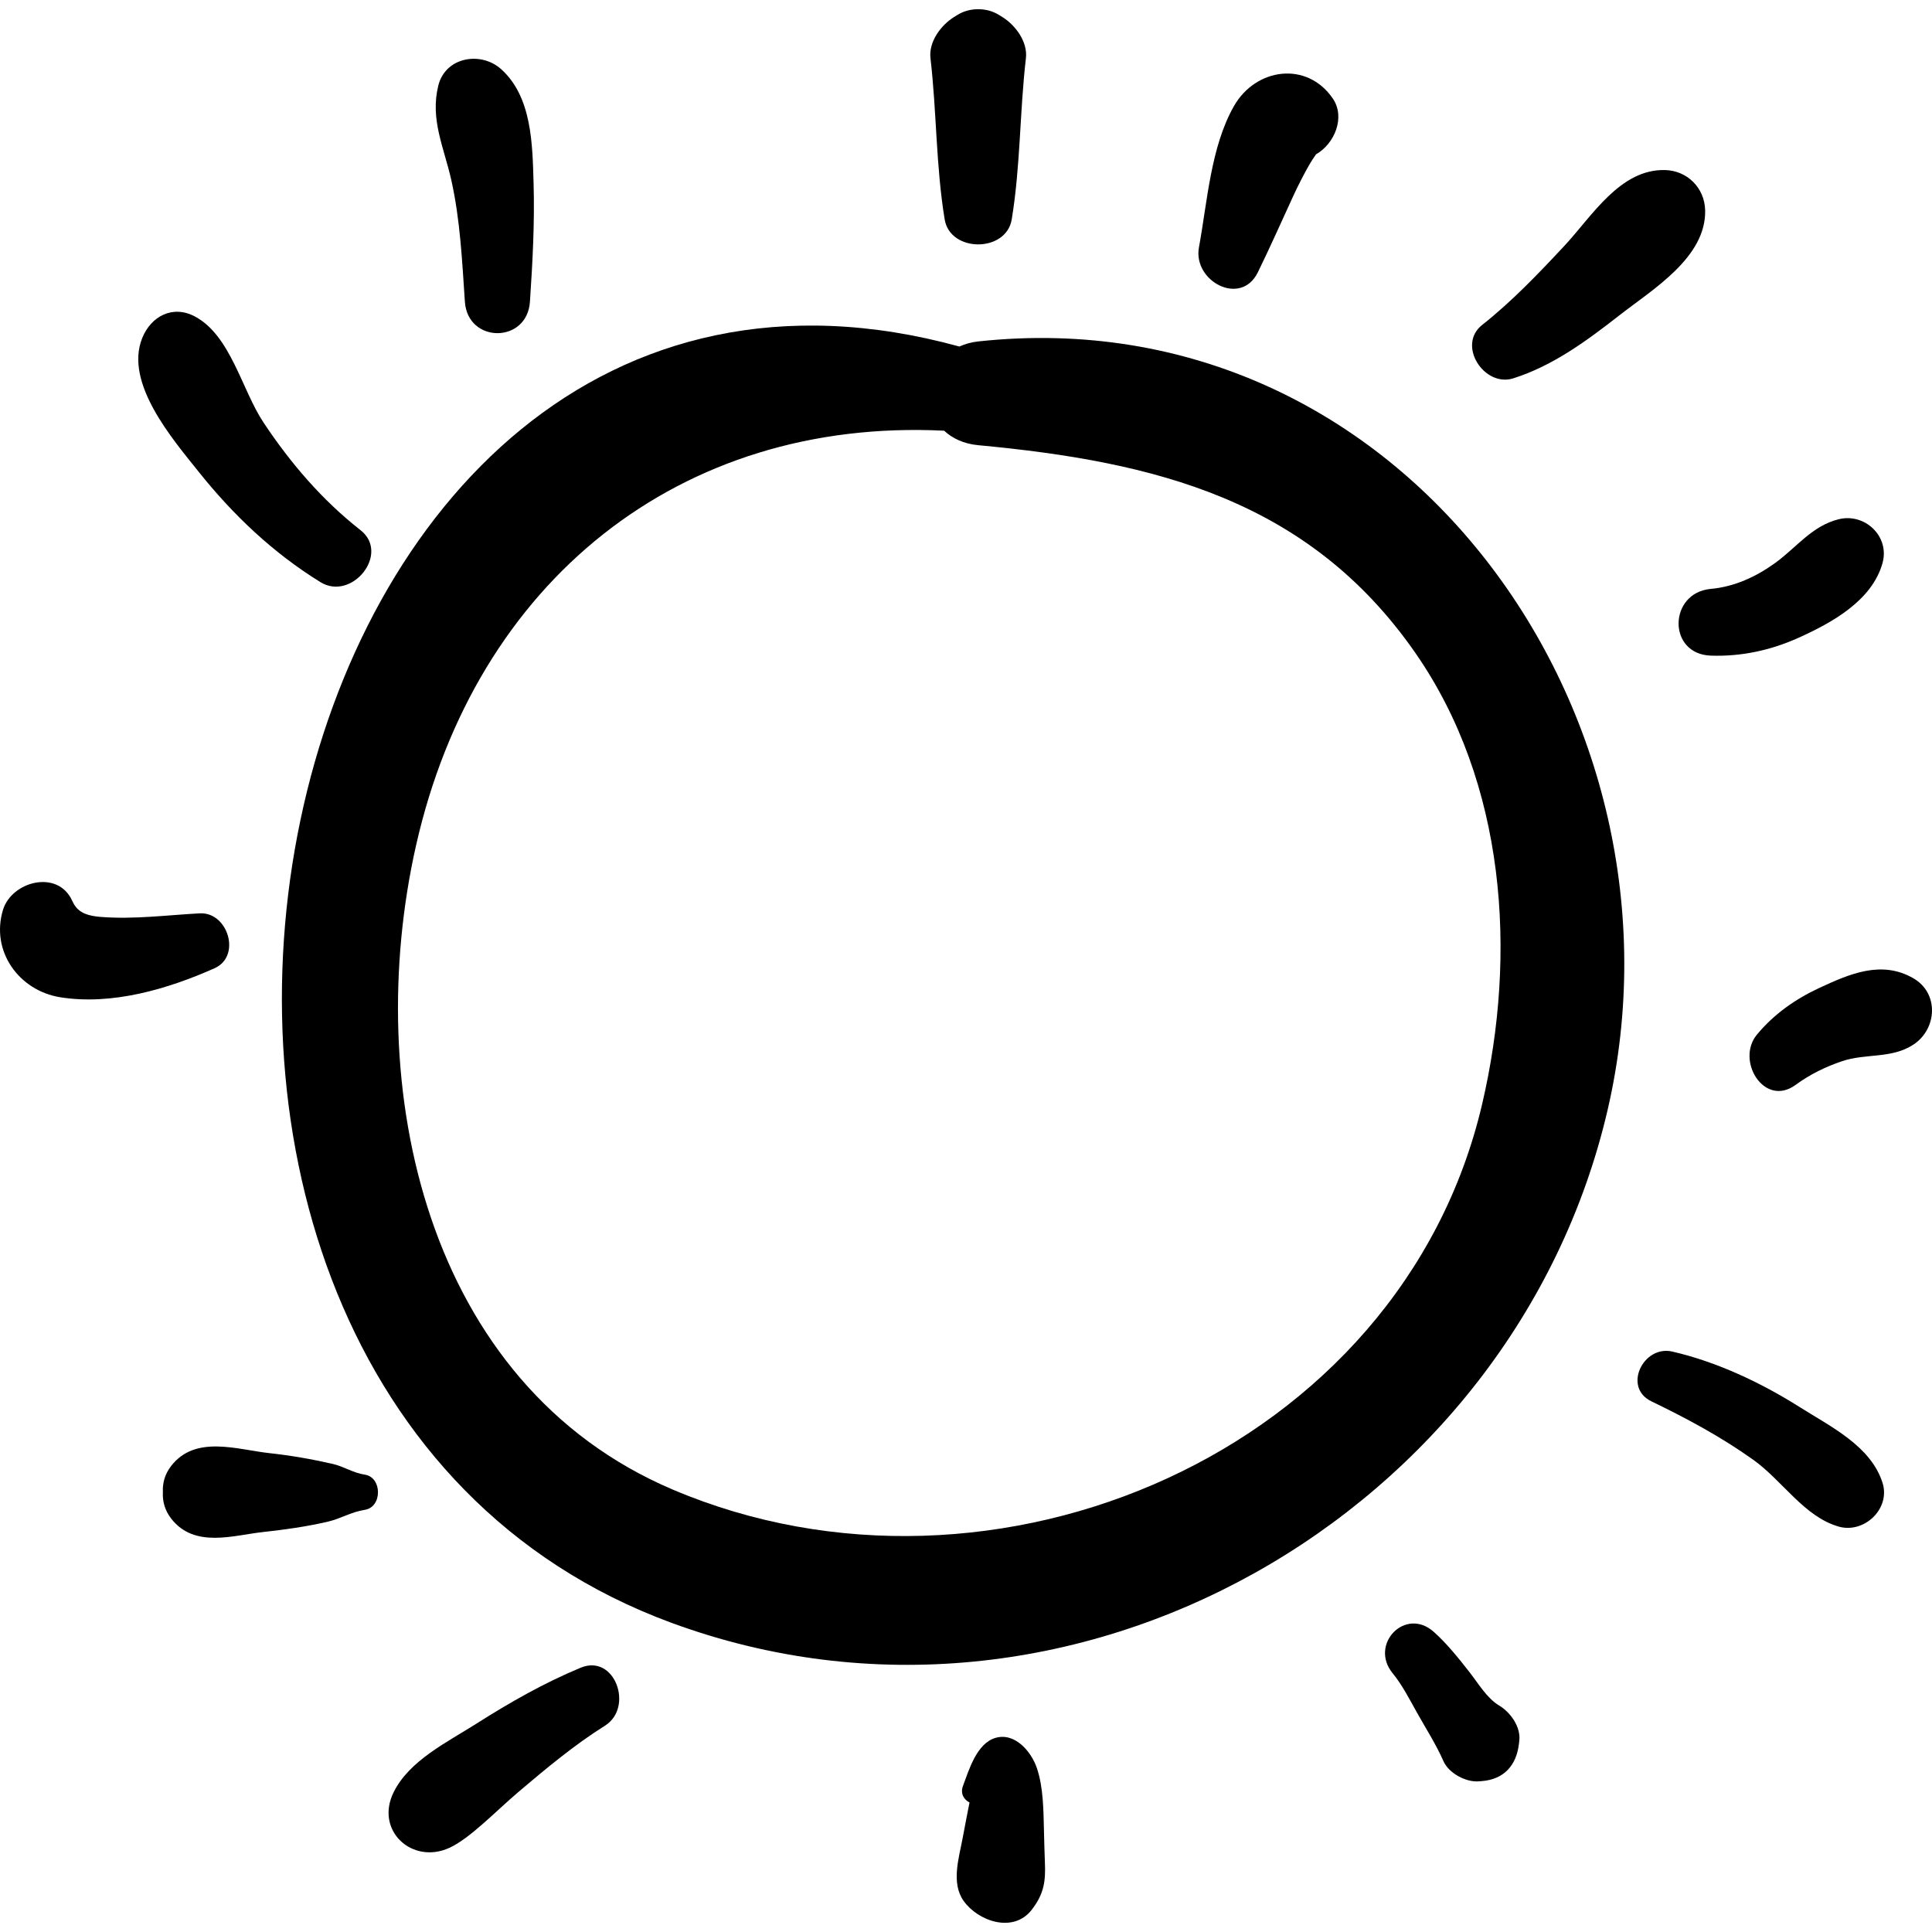 <?xml version="1.0" encoding="iso-8859-1"?>
<!-- Uploaded to: SVG Repo, www.svgrepo.com, Generator: SVG Repo Mixer Tools -->
<!DOCTYPE svg PUBLIC "-//W3C//DTD SVG 1.1//EN" "http://www.w3.org/Graphics/SVG/1.1/DTD/svg11.dtd">
<svg fill="#000000" version="1.1" id="Capa_1" xmlns="http://www.w3.org/2000/svg" xmlns:xlink="http://www.w3.org/1999/xlink" 
	 width="800px" height="800px" viewBox="0 0 190.248 190.248"
	 xml:space="preserve">
<g>
	<path d="M96.325,33.622c-0.698,0.075-1.305,0.259-1.854,0.501c-70.059-19.235-93.525,101.7-28.344,125.682
		c39.391,14.494,82.937-10.701,92.181-50.52C167.315,70.486,138.156,29.111,96.325,33.622z M145.95,108.723
		c-8.009,34.243-48.106,51.381-79.692,37.964c-24.455-10.388-30.62-39.809-25.293-63.42c5.872-26.023,25.985-42.145,52.007-40.854
		c0.808,0.75,1.912,1.292,3.354,1.426c17.389,1.625,32.562,5.355,43.054,20.466C148.28,77.122,149.41,93.93,145.95,108.723z"/>
	<path d="M98.697,1.673c-0.117-0.072-0.234-0.145-0.352-0.217c-1.187-0.734-2.854-0.734-4.041,0
		c-0.117,0.072-0.234,0.145-0.351,0.217c-1.291,0.798-2.517,2.439-2.328,4.058c0.616,5.284,0.533,10.615,1.398,15.873
		c0.54,3.282,6.063,3.282,6.604,0c0.866-5.258,0.782-10.589,1.397-15.873C101.213,4.112,99.988,2.47,98.697,1.673z"/>
	<path d="M131.25,9.711c-2.542-3.734-7.604-3.033-9.749,0.75c-2.285,4.027-2.615,9.44-3.438,13.898
		c-0.613,3.323,4.125,5.887,5.805,2.446c1.212-2.483,2.334-5.005,3.488-7.516c0.493-1.071,1.03-2.118,1.616-3.14
		c0.189-0.33,0.409-0.642,0.624-0.955C131.417,14.162,132.503,11.553,131.25,9.711z"/>
	<path d="M163.959,16.745c-4.428-0.113-7.203,4.557-9.896,7.446c-2.554,2.739-5.166,5.476-8.11,7.804
		c-2.522,1.992,0.2,6.168,3.062,5.261c3.929-1.245,7.263-3.72,10.479-6.229c3.255-2.54,8.531-5.682,8.415-10.333
		C167.852,18.5,166.153,16.801,163.959,16.745z"/>
	<path d="M181.062,51.13c-2.64,0.654-4.138,2.773-6.263,4.31c-1.872,1.355-4.014,2.341-6.332,2.55c-4.168,0.376-4.293,6.423,0,6.571
		c3.004,0.104,5.908-0.526,8.644-1.76c3.308-1.491,7.239-3.665,8.265-7.356C186.105,52.813,183.632,50.493,181.062,51.13z"/>
	<path d="M188.414,96.334c-3.134-1.809-6.259-0.442-9.256,0.947c-2.36,1.094-4.488,2.59-6.152,4.603
		c-2.107,2.549,0.726,7.213,3.815,4.944c1.391-1.022,2.926-1.771,4.556-2.326c2.349-0.8,4.876-0.219,7.037-1.635
		C190.744,101.34,190.972,97.811,188.414,96.334z"/>
	<path d="M185.376,146.013c-1.151-3.623-5.108-5.529-8.19-7.475c-3.797-2.396-8.13-4.438-12.515-5.448
		c-2.846-0.655-4.902,3.519-2.064,4.896c3.515,1.704,6.857,3.49,10.044,5.765c2.869,2.048,5.008,5.604,8.411,6.576
		C183.564,151.041,186.189,148.573,185.376,146.013z"/>
	<path d="M147.624,167.947c-1.209-0.722-2.058-2.19-2.915-3.281c-1.095-1.392-2.194-2.786-3.519-3.97
		c-2.803-2.507-6.378,1.223-4.061,4.061c0.959,1.175,1.67,2.58,2.409,3.898c0.886,1.581,1.871,3.113,2.603,4.773
		c0.521,1.178,2.202,2.084,3.46,1.985c0.107-0.008,0.215-0.018,0.322-0.025c2.168-0.17,3.396-1.545,3.646-3.645
		c0.013-0.112,0.026-0.226,0.039-0.337C149.77,170.045,148.728,168.605,147.624,167.947z"/>
	<path d="M102.893,183.375c-0.044-1.011-0.062-2.024-0.09-3.036c-0.053-2.026-0.048-4.33-0.708-6.259
		c-0.547-1.6-2.164-3.525-4.092-2.94c-1.828,0.556-2.582,3.136-3.171,4.703c-0.29,0.771,0.077,1.354,0.638,1.654
		c-0.229,1.163-0.457,2.325-0.673,3.491c-0.368,1.981-1.164,4.431,0.098,6.205c1.412,1.984,4.882,3.219,6.703,0.863
		C102.819,186.478,102.973,185.234,102.893,183.375z"/>
	<path d="M57.168,164.227c-3.596,1.5-6.953,3.405-10.237,5.495c-2.872,1.827-6.621,3.627-8.171,6.767
		c-1.856,3.757,1.813,7.142,5.478,5.478c2.042-0.927,4.608-3.64,6.826-5.521c2.712-2.302,5.493-4.62,8.51-6.515
		C62.44,168.129,60.55,162.816,57.168,164.227z"/>
	<path d="M35.93,145.214c-1.194-0.184-2.05-0.802-3.167-1.059c-2.081-0.478-4.14-0.832-6.264-1.065
		c-3.13-0.342-7.25-1.812-9.638,1.255c-0.645,0.829-0.869,1.733-0.821,2.6c-0.048,0.865,0.176,1.77,0.821,2.599
		c2.292,2.944,6.096,1.642,9.011,1.323c2.152-0.235,4.258-0.529,6.369-1.014c1.317-0.302,2.32-0.967,3.69-1.179
		C37.651,148.41,37.651,145.479,35.93,145.214z"/>
	<path d="M19.672,89.938c-3.271,0.179-6.491,0.611-9.772,0.351c-1.738-0.138-2.378-0.671-2.791-1.587
		c-1.405-3.119-5.955-1.923-6.813,0.89c-1.239,4.062,1.558,7.958,5.641,8.611c5.088,0.813,10.593-0.807,15.198-2.862
		C23.79,94.155,22.443,89.788,19.672,89.938z"/>
	<path d="M35.502,52.207c-3.797-2.979-6.903-6.61-9.566-10.622c-2.129-3.208-3.216-8.534-6.736-10.417
		c-2.186-1.169-4.324-0.032-5.192,2.112c-1.796,4.435,2.996,9.974,5.577,13.204c3.403,4.259,7.318,7.967,11.968,10.839
		C34.648,59.236,38.449,54.518,35.502,52.207z"/>
	<path d="M49.342,6.805c-1.994-1.784-5.489-1.205-6.184,1.633c-0.818,3.341,0.558,6.054,1.287,9.315
		c0.874,3.913,1.062,7.971,1.333,11.959c0.28,4.125,6.13,4.128,6.406,0c0.258-3.866,0.47-7.718,0.361-11.595
		C52.434,14.229,52.392,9.535,49.342,6.805z"/>
</g>
</svg>